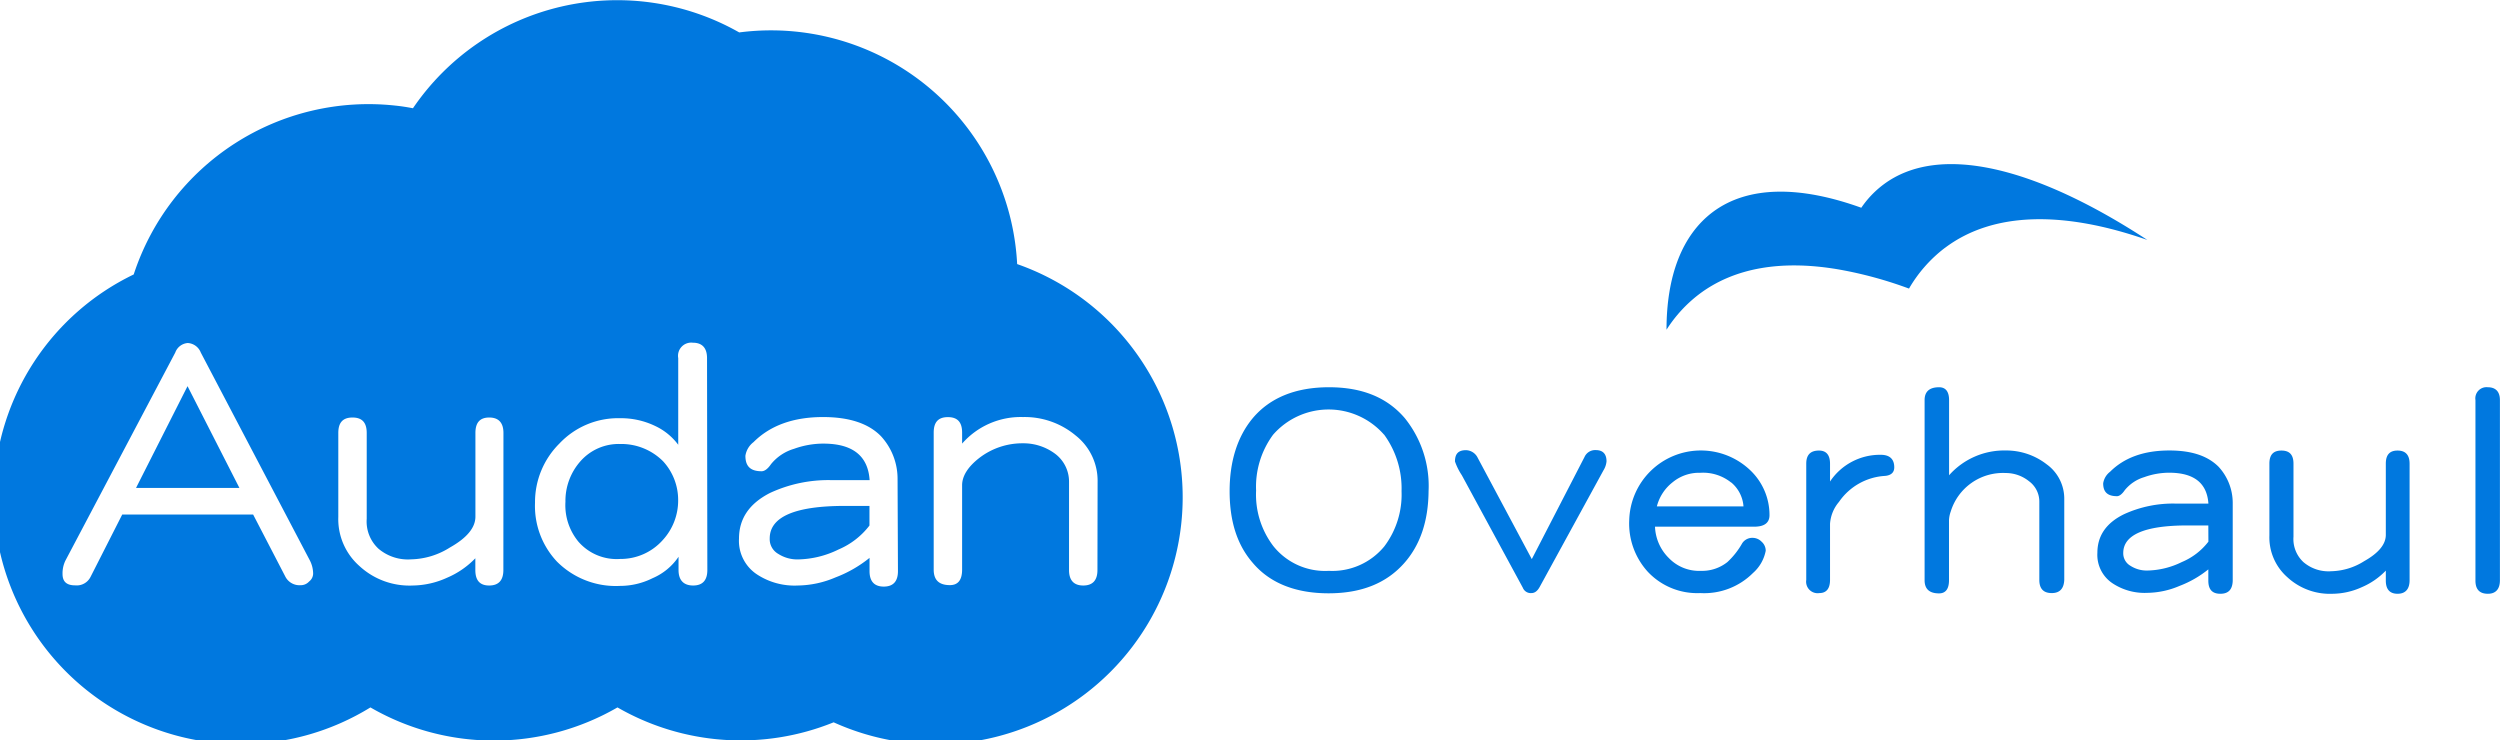 <svg id="layers" xmlns="http://www.w3.org/2000/svg" viewBox="0 0 323.82 95.91"><title>logo-audanoverhaul</title><g id="group"><g id="cloud"><path d="M525.63,88.6a6.6,6.6,0,0,0-5.15,2.24,7.74,7.74,0,0,0-1.94,5.25,7.41,7.41,0,0,0,1.68,5.16,6.56,6.56,0,0,0,5.41,2.24,7.29,7.29,0,0,0,5.51-2.44,7.57,7.57,0,0,0,2-5.2,7.4,7.4,0,0,0-1.94-5A7.63,7.63,0,0,0,525.63,88.6Z" transform="translate(-445.3 -31.09)" style="fill:#0078df"/><polygon points="17.62 63.2 31.01 63.2 24.29 50.02 17.62 63.2" style="fill:#0078df"/><path d="M545,100.83a2.19,2.19,0,0,0,1.1,2,4.58,4.58,0,0,0,2.57.72,12.35,12.35,0,0,0,5.25-1.29,9.92,9.92,0,0,0,4-3.1V96.62h-3.2C548.21,96.62,545,98.06,545,100.83Z" transform="translate(-445.3 -31.09)" style="fill:#0078df"/><path d="M577.05,65.29a31.92,31.92,0,0,0-36-30,32,32,0,0,0-42.26,9.82c-.74-.14-1.49-.26-2.26-.34a32,32,0,0,0-33.91,21.87,32,32,0,1,0,30.66,56.08,31.94,31.94,0,0,0,32,0,32,32,0,0,0,28,1.93,32,32,0,1,0,23.78-59.35Zm-91.71,41.12a1.45,1.45,0,0,1-1.1.48,2.06,2.06,0,0,1-2-1.15l-4.15-8H461.13l-4.1,8.07a2,2,0,0,1-2,1.1c-1.1,0-1.63-.48-1.63-1.48a3.78,3.78,0,0,1,.37-1.72L468,76.76a1.87,1.87,0,0,1,1.63-1.24,1.94,1.94,0,0,1,1.68,1.24l14.13,26.93a3.81,3.81,0,0,1,.42,1.72A1.32,1.32,0,0,1,485.34,106.41Zm25.16-1.48c0,1.34-.63,2-1.84,2s-1.79-.67-1.79-2V103.4a11.09,11.09,0,0,1-3.68,2.53,11,11,0,0,1-4.41,1,9.55,9.55,0,0,1-6.93-2.53,8.1,8.1,0,0,1-2.73-6.35V87.17c0-1.34.58-2,1.84-2s1.84.67,1.84,2V98.29a4.8,4.8,0,0,0,1.52,3.87,5.89,5.89,0,0,0,4.25,1.38,9.75,9.75,0,0,0,5-1.53q3.31-1.86,3.31-4V87.17c0-1.34.58-2,1.79-2s1.84.67,1.84,2Zm26.42,0c0,1.34-.63,2-1.84,2s-1.89-.67-1.89-2v-1.72a7.7,7.7,0,0,1-3.36,2.77,9.44,9.44,0,0,1-4.2,1,10.76,10.76,0,0,1-8.19-3.15,10.51,10.51,0,0,1-2.84-7.64,10.69,10.69,0,0,1,3.15-7.64,10.45,10.45,0,0,1,7.88-3.29,10.19,10.19,0,0,1,4.52,1,7.89,7.89,0,0,1,3,2.44V77.48a1.71,1.71,0,0,1,1.89-2c1.21,0,1.84.67,1.84,2Zm24.69.14c0,1.34-.63,2-1.84,2s-1.84-.67-1.84-2v-1.72a16,16,0,0,1-4.41,2.53,12.76,12.76,0,0,1-4.88,1.05,8.85,8.85,0,0,1-5.2-1.38,5.2,5.2,0,0,1-2.42-4.68c0-2.58,1.31-4.54,4-5.92A17.92,17.92,0,0,1,553,93.28h4.94q-.31-4.73-6-4.73a11.22,11.22,0,0,0-3.78.67,6.06,6.06,0,0,0-3,2c-.42.62-.84.91-1.21.91-1.42,0-2.1-.62-2.1-2a2.74,2.74,0,0,1,1.05-1.77c2.15-2.15,5.15-3.25,9-3.25,3.47,0,5.93.86,7.51,2.48a8.13,8.13,0,0,1,2.15,5.49Zm25.84-.14c0,1.34-.63,2-1.84,2s-1.84-.67-1.84-2V93.47A4.51,4.51,0,0,0,582,89.89a6.86,6.86,0,0,0-4.2-1.38,9.14,9.14,0,0,0-5.67,1.91c-1.47,1.15-2.21,2.34-2.21,3.53v10.93q0,2-1.58,2c-1.42,0-2.1-.67-2.1-2V87.12c0-1.34.58-2,1.84-2s1.84.67,1.84,2v1.43a10.09,10.09,0,0,1,7.88-3.44,10.3,10.3,0,0,1,6.83,2.39,7.46,7.46,0,0,1,2.84,6Z" transform="translate(-445.3 -31.09)" style="fill:#0078df"/></g><g id="text"><path d="M627.21,104c-2.32,2.64-5.58,3.94-9.82,3.94s-7.59-1.3-9.82-3.94c-2.05-2.35-3-5.44-3-9.29s1-7.06,3-9.46c2.23-2.64,5.54-4,9.87-4s7.54,1.34,9.82,4a14,14,0,0,1,3.08,9.46Q630.29,100.5,627.21,104Zm-2.63-16.6a9.54,9.54,0,0,0-14.38,0A11.35,11.35,0,0,0,608,94.64a11,11,0,0,0,2.23,7.18,8.57,8.57,0,0,0,7.19,3.21,8.72,8.72,0,0,0,7.19-3.17,11.14,11.14,0,0,0,2.23-7.14A11.82,11.82,0,0,0,624.57,87.37Z" transform="translate(-445.3 -31.09)" style="fill:#0078df"/><path d="M653,92l-8.26,15.1c-.31.57-.67.81-1.07.81a1.1,1.1,0,0,1-1.12-.69l-7.9-14.57a7.78,7.78,0,0,1-.89-1.79c0-1,.45-1.46,1.43-1.46a1.74,1.74,0,0,1,1.52,1l7,13.11,6.83-13.23a1.51,1.51,0,0,1,1.47-.89c.89,0,1.38.49,1.38,1.46A2.67,2.67,0,0,1,653,92Z" transform="translate(-445.3 -31.09)" style="fill:#0078df"/><path d="M672.53,99.31H659.67a6,6,0,0,0,1.79,4.06,5.42,5.42,0,0,0,4.15,1.66,5.25,5.25,0,0,0,3.44-1.14,10,10,0,0,0,1.92-2.44,1.56,1.56,0,0,1,1.43-.69,1.61,1.61,0,0,1,1.07.49,1.56,1.56,0,0,1,.54,1.18,5.12,5.12,0,0,1-1.65,2.88,8.94,8.94,0,0,1-6.83,2.6,8.77,8.77,0,0,1-6.83-2.8,9.27,9.27,0,0,1-2.37-6.62,9.28,9.28,0,0,1,15.76-6.41,8,8,0,0,1,2.41,5.76C674.49,98.82,673.82,99.31,672.53,99.31Zm-3-5.72a5.81,5.81,0,0,0-4-1.26,5.37,5.37,0,0,0-3.57,1.22,5.79,5.79,0,0,0-2.05,3.13h11c.18,0,.22,0,.22,0A4.45,4.45,0,0,0,669.54,93.58Z" transform="translate(-445.3 -31.09)" style="fill:#0078df"/><path d="M689.5,92.73a7.79,7.79,0,0,0-6,3.37,4.87,4.87,0,0,0-1.16,2.84v7.27c0,1.14-.49,1.7-1.38,1.7a1.49,1.49,0,0,1-1.7-1.7V91.15c0-1.14.54-1.7,1.65-1.7.94,0,1.43.57,1.43,1.7v2.31A7.77,7.77,0,0,1,688.92,90c1.16,0,1.74.57,1.74,1.62C690.66,92.28,690.26,92.65,689.5,92.73Z" transform="translate(-445.3 -31.09)" style="fill:#0078df"/><path d="M711.06,107.91q-1.61,0-1.61-1.7V96.06a3.27,3.27,0,0,0-1.34-2.64,4.79,4.79,0,0,0-3-1.06,7.08,7.08,0,0,0-7.14,5,3.83,3.83,0,0,0-.22,1.1v7.79c0,1.14-.45,1.7-1.29,1.7q-1.87,0-1.87-1.7V82.91c0-1.1.63-1.66,1.88-1.66.85,0,1.29.57,1.29,1.66v9.74a9.55,9.55,0,0,1,7.37-3.21,8.53,8.53,0,0,1,5.27,1.79,5.48,5.48,0,0,1,2.28,4.42v10.55C712.63,107.34,712.09,107.91,711.06,107.91Z" transform="translate(-445.3 -31.09)" style="fill:#0078df"/><path d="M732.9,108c-1.07,0-1.56-.57-1.56-1.7v-1.46a13.67,13.67,0,0,1-3.75,2.15,10.86,10.86,0,0,1-4.15.89,7.52,7.52,0,0,1-4.42-1.18,4.42,4.42,0,0,1-2.05-4c0-2.19,1.12-3.86,3.44-5a15.23,15.23,0,0,1,6.74-1.38h4.2q-.27-4-5.09-4a9.54,9.54,0,0,0-3.21.57,5.14,5.14,0,0,0-2.54,1.7c-.36.53-.71.77-1,.77-1.21,0-1.79-.53-1.79-1.66a2.33,2.33,0,0,1,.89-1.5c1.83-1.83,4.38-2.76,7.68-2.76,2.95,0,5,.73,6.38,2.11a6.91,6.91,0,0,1,1.83,4.67v10.11C734.46,107.46,733.93,108,732.9,108Zm-1.56-8.85h-2.72c-5.54,0-8.3,1.22-8.3,3.57a1.86,1.86,0,0,0,.94,1.66,3.89,3.89,0,0,0,2.19.61,10.5,10.5,0,0,0,4.46-1.1,8.44,8.44,0,0,0,3.44-2.64Z" transform="translate(-445.3 -31.09)" style="fill:#0078df"/><path d="M755.85,108c-1,0-1.52-.57-1.52-1.7v-1.3a9.44,9.44,0,0,1-3.12,2.15,9.31,9.31,0,0,1-3.75.85,8.12,8.12,0,0,1-5.89-2.15,6.88,6.88,0,0,1-2.32-5.4V91.15c0-1.14.49-1.7,1.56-1.7s1.56.57,1.56,1.7v9.46a4.08,4.08,0,0,0,1.29,3.29,5,5,0,0,0,3.62,1.18,8.29,8.29,0,0,0,4.24-1.3q2.81-1.58,2.81-3.41V91.15c0-1.14.49-1.7,1.52-1.7s1.56.57,1.56,1.7v15.1C757.41,107.38,756.88,108,755.85,108Z" transform="translate(-445.3 -31.09)" style="fill:#0078df"/><path d="M767.55,108q-1.61,0-1.61-1.7V82.91a1.45,1.45,0,0,1,1.61-1.66c1,0,1.56.57,1.56,1.66v23.34C769.11,107.38,768.58,108,767.55,108Z" transform="translate(-445.3 -31.09)" style="fill:#0078df"/></g><path id="path" d="M689.25,55a12.59,12.59,0,0,0-2.86,3c-7.93-2.86-14.65-2.87-19.23.55-4,3-6,8.32-6,15.25a17.7,17.7,0,0,1,4.18-4.57c4.65-3.53,10.89-4.5,18.23-3.22a52.41,52.41,0,0,1,9,2.46,17.9,17.9,0,0,1,4.59-5.23l.1-.07c6.26-4.69,15.39-4.77,26.18-1C709,52.73,696.49,49.57,689.25,55Z" transform="translate(-445.3 -31.09)" style="fill:#0078df"/></g></svg>